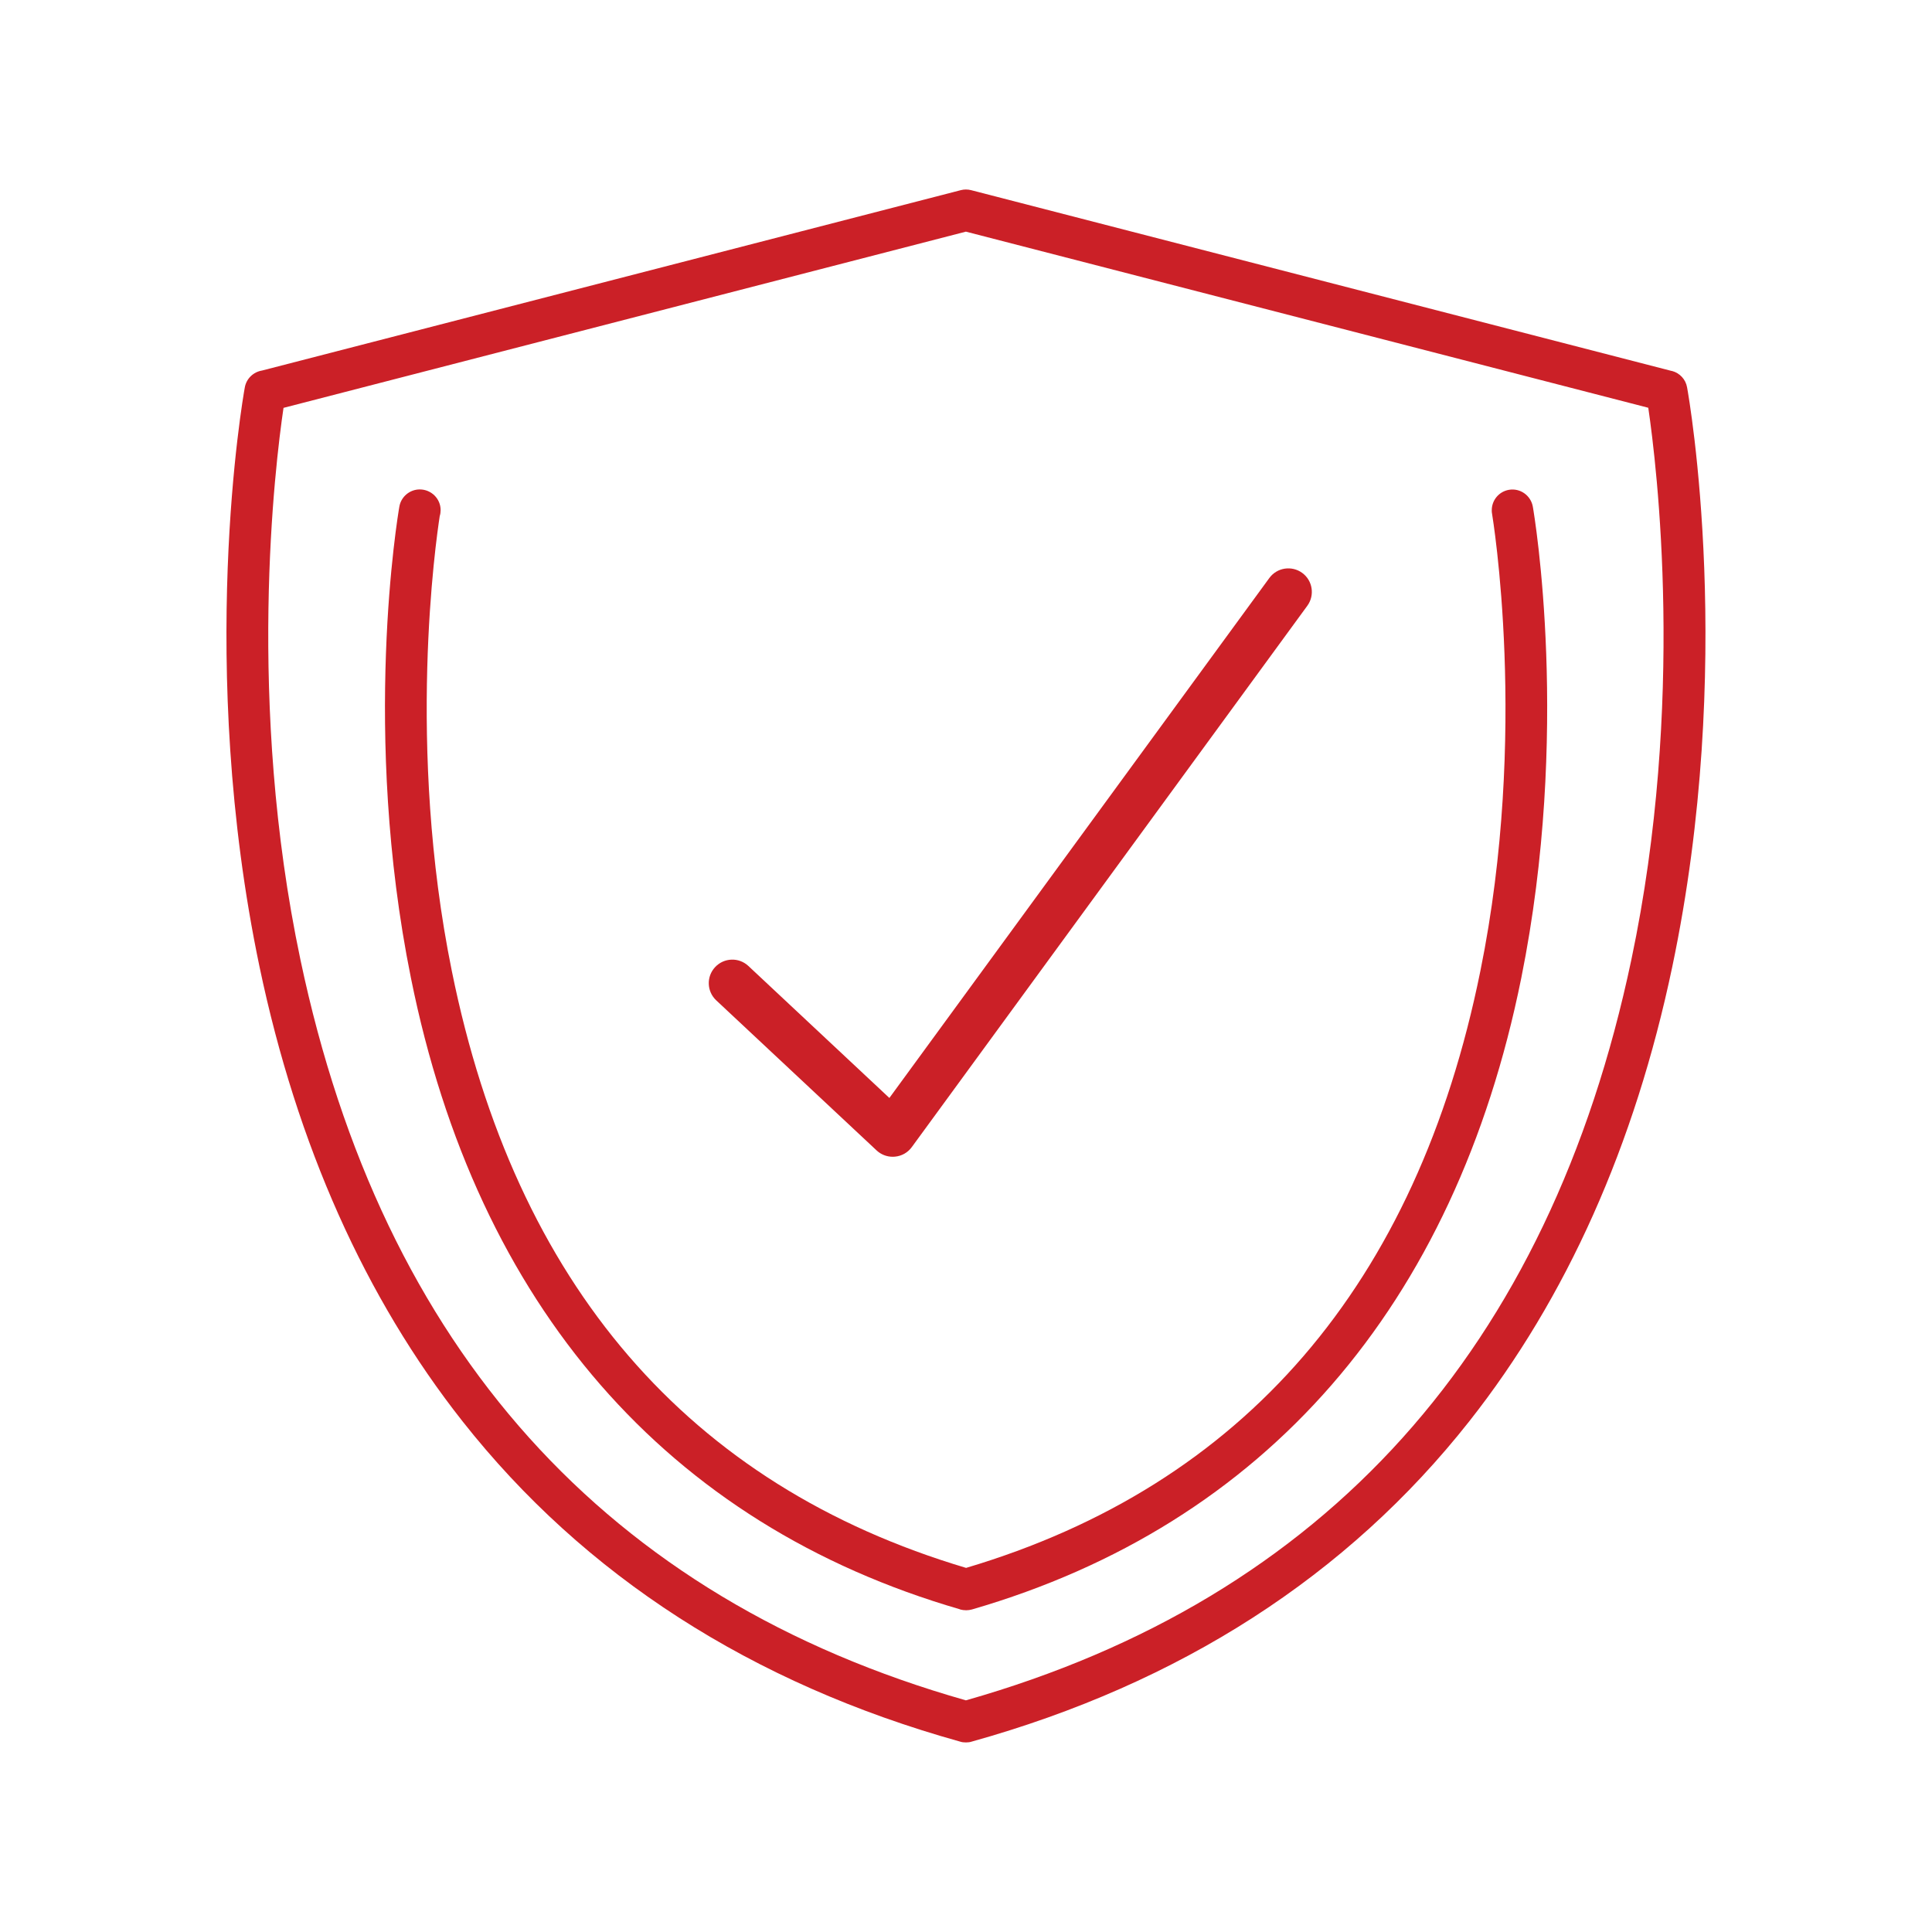 <?xml version="1.0" encoding="UTF-8"?>
<svg id="Layer_2" data-name="Layer 2" xmlns="http://www.w3.org/2000/svg" viewBox="0 0 195.16 195.16">
  <defs>
    <style>
      .cls-1 {
        fill: none;
      }

      .cls-1, .cls-2 {
        stroke-width: 0px;
      }

      .cls-2 {
        fill: #cb2027;
      }
    </style>
  </defs>
  <g id="Layer_1-2" data-name="Layer 1">
    <g>
      <rect class="cls-1" width="195.16" height="195.16"/>
      <g>
        <path class="cls-2" d="m168.89,37.48l-70.79-18.27c-.35-.09-.71-.09-1.05,0L26.47,37.43c-.87.14-1.58.81-1.74,1.7-.21,1.13-4.9,28.05,1.49,58.55,3.78,18,10.68,33.44,20.5,45.89,12.3,15.6,29.21,26.49,50.27,32.36.18.06.37.08.56.08h.04c.19,0,.38-.02.56-.08,21.06-5.87,37.97-16.76,50.27-32.36,9.82-12.45,16.72-27.89,20.5-45.89,6.41-30.5,1.71-57.42,1.5-58.55-.14-.81-.74-1.45-1.53-1.66Zm-140.25,3.72l68.93-17.8,68.93,17.79c.85,5.78,3.78,29.76-1.71,55.76-8.29,39.33-30.91,64.49-67.22,74.81-36.31-10.32-58.93-35.48-67.22-74.81-5.48-25.98-2.57-49.95-1.71-55.75Z"/>
        <path class="cls-2" d="m96.98,162.58c.19.05.42.08.62.08s.39-.03.58-.08c29.61-8.59,48.79-30.65,55.49-63.78,5-24.8,1.33-46.69,1.17-47.61-.2-1.14-1.28-1.91-2.42-1.71-1.02.18-1.73,1.06-1.73,2.06,0,.12,0,.24.03.36.03.22,3.71,22.14-1.18,46.18-6.42,31.68-23.9,51.96-51.95,60.3-28.05-8.35-45.53-28.63-51.95-60.3-4.61-22.69-1.6-43.48-1.22-45.95.06-.19.09-.39.09-.6,0-1.16-.95-2.09-2.11-2.09-1.01,0-1.89.74-2.06,1.74-.16.92-3.84,22.82,1.17,47.61,6.68,33.13,25.87,55.19,55.48,63.78Z"/>
        <path class="cls-2" d="m90.17,116.85c-.6,0-1.18-.23-1.62-.64l-16.2-15.16c-.96-.9-1.01-2.4-.11-3.36.9-.96,2.4-1.01,3.36-.11l14.24,13.33,38.38-52.52c.77-1.06,2.26-1.29,3.32-.52,1.06.77,1.29,2.26.52,3.32l-39.96,54.69c-.4.55-1.02.9-1.7.96-.07,0-.15.01-.22.01Z"/>
      </g>
    </g>
  </g>
</svg>